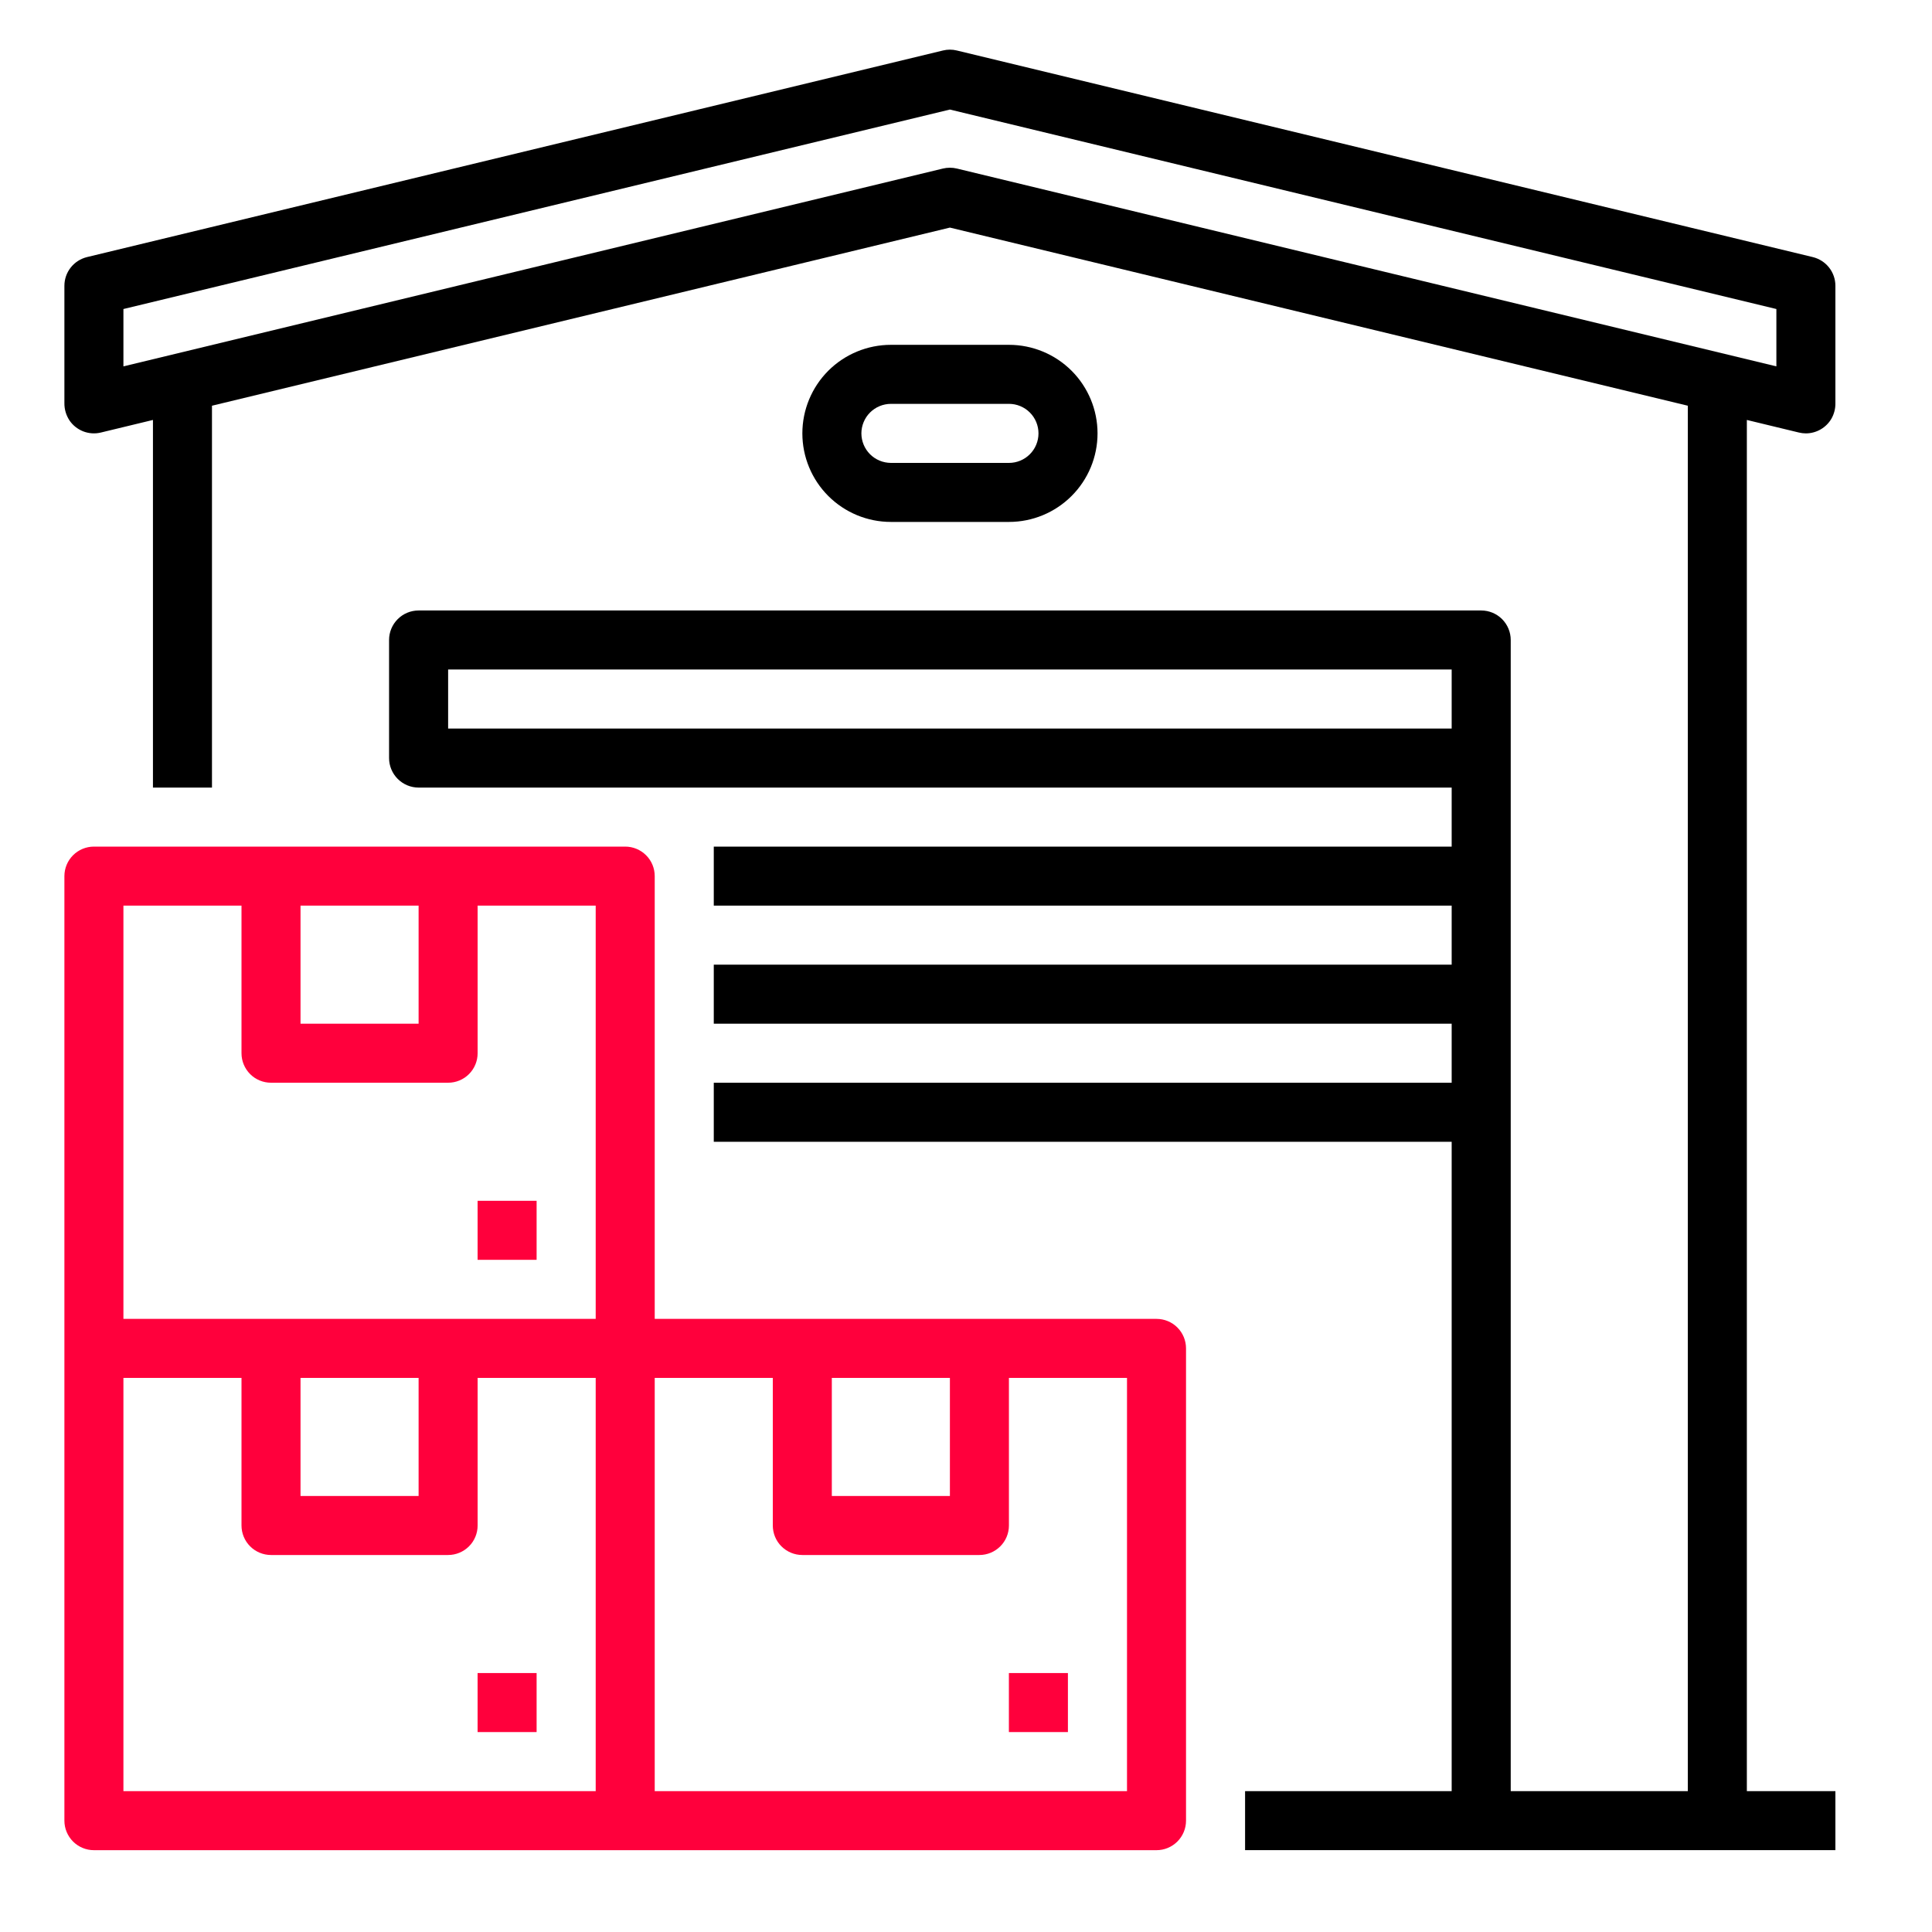 <svg width="60" height="60" viewBox="0 0 60 60" fill="none" xmlns="http://www.w3.org/2000/svg">
<path d="M16.665 51.958H14.832V53.791H16.665V51.958Z" fill="#FF003C"/>
<path d="M35.916 40.959H20.333V27.209C20.333 26.965 20.237 26.732 20.065 26.561C19.893 26.389 19.66 26.292 19.417 26.292H2.917C2.674 26.292 2.44 26.389 2.268 26.561C2.097 26.732 2 26.965 2 27.209V56.542C2 56.785 2.097 57.018 2.268 57.19C2.44 57.362 2.674 57.459 2.917 57.459H35.916C36.16 57.459 36.393 57.362 36.565 57.19C36.737 57.018 36.833 56.785 36.833 56.542V41.875C36.833 41.632 36.737 41.399 36.565 41.227C36.393 41.055 36.16 40.959 35.916 40.959ZM25.833 42.792H29.5V46.459H25.833V42.792ZM9.333 28.125H13V31.792H9.333V28.125ZM3.833 28.125H7.5V32.709C7.5 32.952 7.597 33.185 7.768 33.357C7.94 33.529 8.174 33.625 8.417 33.625H13.917C14.16 33.625 14.393 33.529 14.565 33.357C14.737 33.185 14.833 32.952 14.833 32.709V28.125H18.5V40.959H3.833V28.125ZM9.333 42.792H13V46.459H9.333V42.792ZM3.833 42.792H7.5V47.375C7.5 47.618 7.597 47.852 7.768 48.023C7.94 48.195 8.174 48.292 8.417 48.292H13.917C14.16 48.292 14.393 48.195 14.565 48.023C14.737 47.852 14.833 47.618 14.833 47.375V42.792H18.5V55.625H3.833V42.792ZM35 55.625H20.333V42.792H24V47.375C24 47.618 24.096 47.852 24.268 48.023C24.44 48.195 24.673 48.292 24.917 48.292H30.416C30.66 48.292 30.893 48.195 31.065 48.023C31.237 47.852 31.333 47.618 31.333 47.375V42.792H35V55.625Z" fill="#FF003C"/>
<path d="M33.165 51.958H31.332V53.791H33.165V51.958Z" fill="#FF003C"/>
<path d="M16.665 37.292H14.832V39.125H16.665V37.292Z" fill="#FF003C"/>
<path d="M55.868 13.433C55.939 13.45 56.011 13.459 56.083 13.459C56.244 13.459 56.402 13.416 56.541 13.336C56.68 13.256 56.796 13.141 56.877 13.002C56.96 12.856 57.003 12.689 57 12.521V8.875C57 8.67 56.931 8.47 56.803 8.308C56.676 8.147 56.498 8.033 56.298 7.984L29.715 1.568C29.574 1.533 29.426 1.533 29.285 1.568L2.702 7.984C2.502 8.033 2.324 8.147 2.197 8.308C2.069 8.47 2 8.67 2 8.875V12.516C1.997 12.708 2.052 12.896 2.158 13.057C2.262 13.211 2.412 13.329 2.586 13.397C2.76 13.464 2.95 13.477 3.132 13.433L4.75 13.042V24.459H6.583V12.6L29.5 7.068L52.417 12.6V55.625H46.917V19.875C46.917 19.632 46.82 19.399 46.648 19.227C46.476 19.055 46.243 18.959 46 18.959H13C12.757 18.959 12.524 19.055 12.352 19.227C12.18 19.399 12.083 19.632 12.083 19.875V23.542C12.083 23.785 12.18 24.018 12.352 24.19C12.524 24.362 12.757 24.459 13 24.459H45.083V26.292H22.167V28.125H45.083V29.959H22.167V31.792H45.083V33.625H22.167V35.459H45.083V55.625H38.667V57.458H57V55.625H54.25V13.042L55.868 13.433ZM13.917 22.625V20.792H45.083V22.625H13.917ZM29.5 5.209C29.427 5.209 29.355 5.217 29.285 5.234L3.833 11.378V9.597L29.5 3.402L55.167 9.597V11.378L29.715 5.234C29.645 5.217 29.573 5.209 29.5 5.209Z" fill="black"/>
<path d="M31.335 16.209C32.064 16.209 32.763 15.919 33.279 15.403C33.795 14.888 34.085 14.188 34.085 13.459C34.085 12.73 33.795 12.03 33.279 11.514C32.763 10.999 32.064 10.709 31.335 10.709H27.668C26.939 10.709 26.239 10.999 25.723 11.514C25.208 12.03 24.918 12.73 24.918 13.459C24.918 14.188 25.208 14.888 25.723 15.403C26.239 15.919 26.939 16.209 27.668 16.209H31.335ZM26.751 13.459C26.752 13.216 26.848 12.983 27.02 12.811C27.192 12.639 27.425 12.543 27.668 12.542H31.335C31.578 12.542 31.811 12.639 31.983 12.811C32.155 12.983 32.251 13.216 32.251 13.459C32.251 13.702 32.155 13.935 31.983 14.107C31.811 14.279 31.578 14.376 31.335 14.376H27.668C27.425 14.375 27.192 14.279 27.02 14.107C26.848 13.935 26.752 13.702 26.751 13.459Z" fill="black"/>
</svg>
